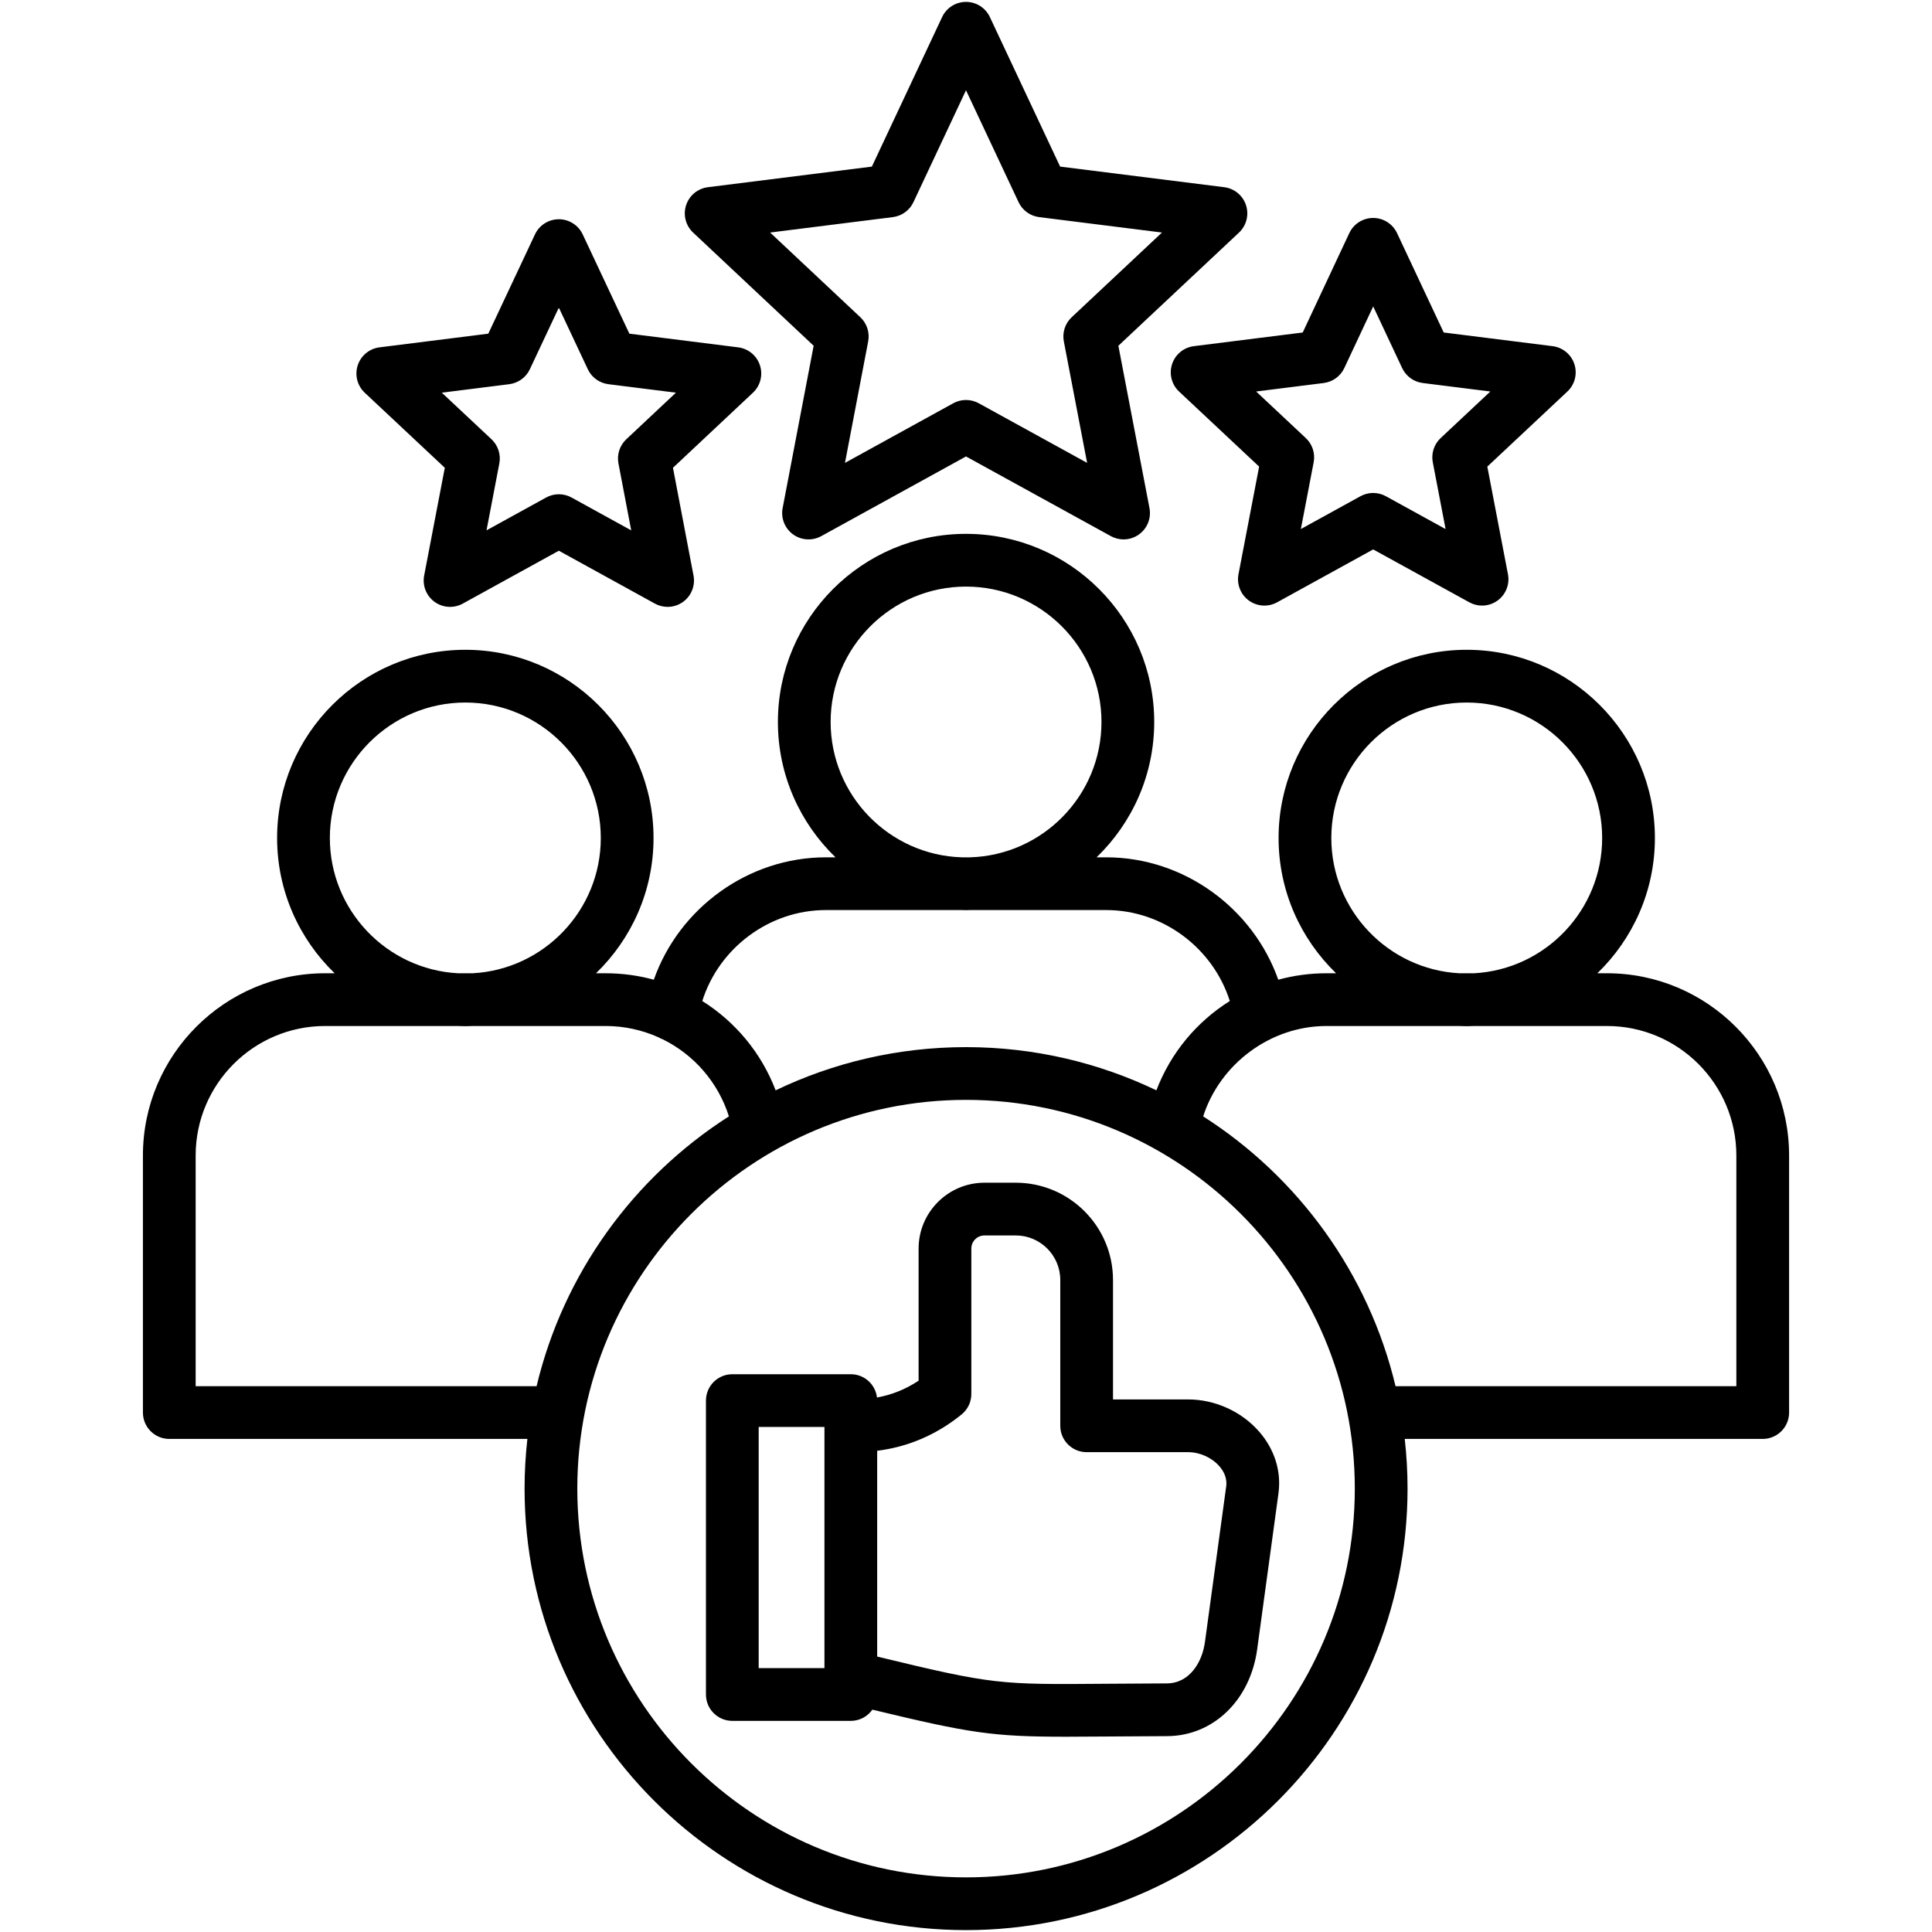 <svg id="Layer_1" enable-background="new 0 0 512 512" viewBox="0 0 512 512" xmlns="http://www.w3.org/2000/svg"><path d="m425.862 257.924h-2.544c9.39-9.076 15.247-21.786 15.247-35.845 0-27.502-22.375-49.878-49.878-49.878-27.487 0-49.849 22.375-49.849 49.878 0 14.06 5.853 26.77 15.238 35.845h-2.535c-4.414 0-8.704.594-12.788 1.711-6.696-18.964-25.009-32.435-45.577-32.435h-2.573c9.408-9.077 15.276-21.799 15.276-35.874 0-27.488-22.375-49.85-49.878-49.85-27.487 0-49.849 22.363-49.849 49.85 0 14.074 5.865 26.796 15.268 35.874h-2.565c-20.595 0-38.909 13.472-45.586 32.435-4.082-1.117-8.369-1.711-12.78-1.711h-2.544c9.39-9.076 15.247-21.786 15.247-35.845 0-27.502-22.375-49.878-49.878-49.878s-49.878 22.375-49.878 49.878c0 14.06 5.856 26.77 15.247 35.845h-2.515c-26.629 0-48.293 21.665-48.293 48.294v68.125c0 3.86 3.129 6.988 6.988 6.988h94.898c-.486 4.32-.744 8.708-.744 13.155 0 64.521 52.479 117.014 116.985 117.014 64.521 0 117.013-52.493 117.013-117.014 0-4.447-.258-8.835-.744-13.155h94.87c3.859 0 6.988-3.129 6.988-6.988v-68.125c-.002-26.629-21.654-48.294-48.267-48.294zm-73.049-35.845c0-19.796 16.093-35.901 35.874-35.901 19.796 0 35.902 16.104 35.902 35.901 0 19.134-15.047 34.818-33.929 35.845h-3.944c-18.868-1.028-33.903-16.711-33.903-35.845zm-132.687-30.753c0-19.781 16.093-35.874 35.874-35.874 19.796 0 35.902 16.093 35.902 35.874 0 19.423-15.506 35.281-34.787 35.874h-2.228c-19.267-.593-34.761-16.451-34.761-35.874zm-1.273 49.85h36.033c.372.008.74.028 1.114.028s.743-.02 1.114-.028h36.06c14.989 0 28.291 10.074 32.735 24.102-8.755 5.485-15.661 13.729-19.456 23.669-15.285-7.333-32.397-11.446-50.453-11.446-18.055 0-35.167 4.114-50.451 11.45-3.792-9.939-10.692-18.182-19.439-23.668 4.421-14.029 17.729-24.107 32.743-24.107zm-131.442-19.097c0-19.796 16.105-35.901 35.902-35.901s35.902 16.104 35.902 35.901c0 19.134-15.047 34.818-33.929 35.845h-3.945c-18.883-1.028-33.93-16.711-33.93-35.845zm-35.562 145.276v-61.137c0-18.923 15.395-34.317 34.318-34.317h34.918c.74.033 1.481.057 2.229.057s1.489-.024 2.229-.057h34.946c4.97 0 9.717 1.069 14.014 2.995.385.23.794.425 1.227.579 8.192 4.071 14.582 11.342 17.436 20.374-25.197 16.108-43.837 41.599-50.967 71.506zm204.151 130.168c-56.799 0-103.009-46.222-103.009-103.037 0-56.8 46.21-103.009 103.009-103.009 56.815 0 103.037 46.209 103.037 103.009 0 56.816-46.222 103.037-103.037 103.037zm204.151-130.168h-90.322c-7.132-29.907-25.777-55.399-50.979-71.506 4.494-13.927 17.814-23.948 32.69-23.948h34.919c.739.033 1.481.057 2.228.057.748 0 1.489-.024 2.229-.057h34.946c18.907 0 34.289 15.394 34.289 34.317zm-244.526-275.726-8.219 43.02c-.508 2.66.566 5.373 2.757 6.965 2.191 1.591 5.104 1.773 7.477.468l38.361-21.118 38.389 21.119c1.053.579 2.212.866 3.368.866 1.448 0 2.891-.45 4.11-1.336 2.191-1.593 3.264-4.307 2.754-6.968l-8.244-43.015 31.964-29.988c1.975-1.854 2.702-4.681 1.865-7.256-.837-2.576-3.088-4.436-5.775-4.774l-43.486-5.461-18.622-39.634c-1.151-2.452-3.616-4.017-6.324-4.017-2.709 0-5.173 1.565-6.325 4.017l-18.62 39.635-43.458 5.46c-2.687.338-4.936 2.197-5.774 4.772s-.112 5.403 1.862 7.256zm20.99-34.091c2.377-.299 4.435-1.794 5.453-3.962l13.932-29.654 13.932 29.654c1.019 2.168 3.077 3.663 5.454 3.962l32.546 4.087-23.923 22.444c-1.747 1.639-2.533 4.059-2.082 6.412l6.169 32.187-28.727-15.804c-2.097-1.154-4.641-1.152-6.738.001l-28.706 15.803 6.15-32.192c.449-2.35-.336-4.767-2.08-6.406l-23.906-22.446zm73.99 38.973c-.837 2.577-.11 5.405 1.866 7.257l21.211 19.888-5.471 28.528c-.51 2.66.563 5.376 2.755 6.969 2.19 1.591 5.104 1.775 7.479.469l25.46-14.018 25.488 14.019c1.053.579 2.212.866 3.367.866 1.449 0 2.891-.45 4.11-1.336 2.191-1.594 3.263-4.308 2.753-6.968l-5.471-28.528 21.212-19.888c1.976-1.853 2.703-4.68 1.866-7.256-.837-2.577-3.088-4.438-5.775-4.775l-28.858-3.623-12.369-26.335c-1.152-2.452-3.616-4.018-6.325-4.018-.001 0-.002 0-.003 0-2.71.001-5.174 1.569-6.325 4.022l-12.341 26.332-28.854 3.622c-2.687.337-4.938 2.197-5.775 4.773zm40.193 4.992c2.38-.299 4.44-1.797 5.457-3.968l7.655-16.332 7.673 16.337c1.019 2.169 3.077 3.665 5.455 3.963l17.912 2.249-13.165 12.343c-1.748 1.639-2.535 4.059-2.083 6.413l3.395 17.702-15.826-8.704c-1.048-.577-2.208-.866-3.367-.866-1.16 0-2.321.289-3.37.866l-15.793 8.695 3.393-17.694c.451-2.354-.335-4.774-2.083-6.413l-13.164-12.343zm-232.922 22.465-5.472 28.558c-.51 2.66.564 5.375 2.755 6.968 2.193 1.592 5.107 1.775 7.478.469l25.459-14.017 25.458 14.017c1.054.58 2.213.866 3.37.866 1.447 0 2.888-.449 4.106-1.333 2.191-1.591 3.266-4.304 2.758-6.964l-5.447-28.564 21.19-19.89c1.974-1.853 2.7-4.68 1.863-7.255s-3.087-4.435-5.774-4.773l-28.832-3.623-12.368-26.309c-1.152-2.45-3.616-4.016-6.324-4.016s-5.172 1.564-6.324 4.016l-12.368 26.309-28.832 3.623c-2.688.338-4.938 2.199-5.775 4.775s-.109 5.404 1.866 7.256zm17.087-22.153c2.376-.299 4.434-1.793 5.453-3.961l7.68-16.337 7.68 16.337c1.019 2.168 3.077 3.662 5.453 3.961l17.897 2.249-13.151 12.345c-1.744 1.637-2.53 4.054-2.081 6.404l3.383 17.74-15.81-8.705c-1.049-.577-2.21-.866-3.37-.866s-2.321.289-3.37.866l-15.796 8.697 3.396-17.726c.451-2.353-.335-4.774-2.083-6.412l-13.165-12.343zm159.994 269.048v-31.658c0-14.212-11.562-25.774-25.774-25.774h-8.29c-9.625 0-17.455 7.831-17.455 17.456v35.011c-3.409 2.264-7.068 3.738-11.029 4.459-.405-3.474-3.354-6.171-6.936-6.171h-31.403c-3.859 0-6.988 3.129-6.988 6.988v77.887c0 3.86 3.129 6.988 6.988 6.988h31.403c2.363 0 4.448-1.176 5.713-2.972 25.753 6.202 31.751 7.175 51.308 7.175 3.212 0 6.792-.026 10.884-.059 4.551-.037 9.772-.079 15.887-.097 12.258-.037 22.089-9.532 23.906-23.074l5.629-41.214c.808-5.874-1.007-11.702-5.111-16.409-4.659-5.344-11.692-8.534-18.815-8.534h-19.917zm-76.472 71.21h-17.428v-63.91h17.428zm104.67-53.491c.998 1.144 2.12 2.996 1.799 5.328l-5.633 41.237c-.731 5.448-4.136 10.954-10.098 10.972-6.143.019-11.388.061-15.959.098-28.525.237-30.035.24-60.804-7.207v-54.536c8.238-1.037 15.745-4.25 22.37-9.627 1.635-1.328 2.584-3.321 2.584-5.426v-38.533c0-1.919 1.561-3.48 3.48-3.48h8.29c6.505 0 11.798 5.292 11.798 11.797v38.646c0 3.86 3.129 6.988 6.988 6.988h26.905c3.095.001 6.268 1.435 8.28 3.743z"/></svg>